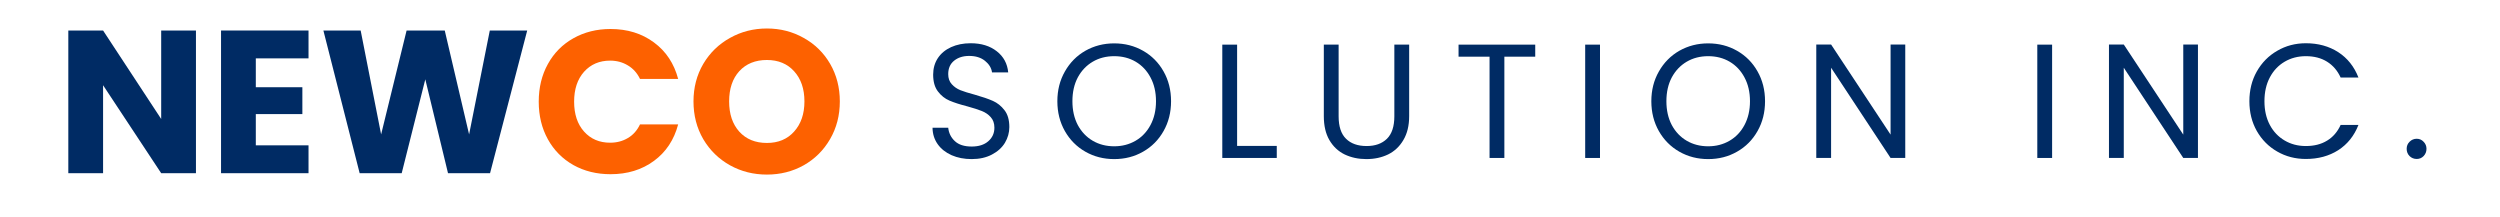 <?xml version="1.0" encoding="UTF-8" standalone="no"?>
<!DOCTYPE svg PUBLIC "-//W3C//DTD SVG 1.1//EN" "http://www.w3.org/Graphics/SVG/1.1/DTD/svg11.dtd">
<svg width="100%" height="100%" viewBox="0 0 415 36" version="1.1" xmlns="http://www.w3.org/2000/svg" xmlns:xlink="http://www.w3.org/1999/xlink" xml:space="preserve" xmlns:serif="http://www.serif.com/" style="fill-rule:evenodd;clip-rule:evenodd;stroke-linejoin:round;stroke-miterlimit:2;">
    <g transform="matrix(1,0,0,1,153.258,26.221)">
        <g>
            <g>
                <path d="M8.042,0.188C6.802,0.188 5.693,-0.026 4.708,-0.458C3.719,-0.901 2.948,-1.51 2.396,-2.292C1.839,-3.083 1.552,-3.99 1.542,-5.021L4.146,-5.021C4.24,-4.13 4.609,-3.385 5.25,-2.792C5.885,-2.193 6.818,-1.896 8.042,-1.896C9.208,-1.896 10.125,-2.187 10.792,-2.771C11.469,-3.354 11.813,-4.104 11.813,-5.021C11.813,-5.74 11.609,-6.323 11.208,-6.771C10.818,-7.214 10.323,-7.552 9.729,-7.792C9.146,-8.026 8.344,-8.281 7.333,-8.562C6.094,-8.88 5.104,-9.198 4.354,-9.521C3.604,-9.839 2.964,-10.344 2.438,-11.042C1.906,-11.734 1.646,-12.667 1.646,-13.833C1.646,-14.859 1.901,-15.771 2.417,-16.562C2.943,-17.354 3.677,-17.964 4.625,-18.396C5.568,-18.823 6.651,-19.042 7.875,-19.042C9.635,-19.042 11.083,-18.594 12.208,-17.708C13.333,-16.833 13.964,-15.667 14.104,-14.208L11.417,-14.208C11.318,-14.927 10.938,-15.562 10.271,-16.104C9.604,-16.656 8.719,-16.937 7.625,-16.937C6.609,-16.937 5.776,-16.672 5.125,-16.146C4.469,-15.615 4.146,-14.875 4.146,-13.917C4.146,-13.234 4.339,-12.677 4.729,-12.25C5.115,-11.818 5.594,-11.484 6.167,-11.25C6.734,-11.026 7.531,-10.776 8.563,-10.5C9.797,-10.151 10.792,-9.812 11.542,-9.479C12.302,-9.146 12.948,-8.63 13.479,-7.937C14.021,-7.255 14.292,-6.318 14.292,-5.125C14.292,-4.208 14.047,-3.339 13.563,-2.521C13.073,-1.714 12.354,-1.062 11.396,-0.562C10.448,-0.062 9.333,0.188 8.042,0.188Z" style="fill:rgb(0,43,100);fill-rule:nonzero;"/>
            </g>
        </g>
    </g>
    <g transform="matrix(1,0,0,1,174.354,26.221)">
        <g>
            <g>
                <path d="M10.604,0.188C8.854,0.188 7.255,-0.219 5.813,-1.042C4.38,-1.859 3.25,-3 2.417,-4.458C1.583,-5.927 1.167,-7.583 1.167,-9.417C1.167,-11.25 1.583,-12.896 2.417,-14.354C3.25,-15.823 4.38,-16.969 5.813,-17.792C7.255,-18.609 8.854,-19.021 10.604,-19.021C12.365,-19.021 13.964,-18.609 15.396,-17.792C16.839,-16.969 17.969,-15.833 18.792,-14.375C19.625,-12.917 20.042,-11.26 20.042,-9.417C20.042,-7.568 19.625,-5.917 18.792,-4.458C17.969,-3 16.839,-1.859 15.396,-1.042C13.964,-0.219 12.365,0.188 10.604,0.188ZM10.604,-1.937C11.906,-1.937 13.089,-2.24 14.146,-2.854C15.198,-3.464 16.026,-4.333 16.625,-5.458C17.234,-6.594 17.542,-7.917 17.542,-9.417C17.542,-10.927 17.234,-12.25 16.625,-13.375C16.026,-14.5 15.208,-15.365 14.167,-15.979C13.125,-16.589 11.938,-16.896 10.604,-16.896C9.271,-16.896 8.083,-16.589 7.042,-15.979C6,-15.365 5.172,-14.5 4.563,-13.375C3.964,-12.25 3.667,-10.927 3.667,-9.417C3.667,-7.917 3.964,-6.594 4.563,-5.458C5.172,-4.333 6,-3.464 7.042,-2.854C8.094,-2.24 9.281,-1.937 10.604,-1.937Z" style="fill:rgb(0,43,100);fill-rule:nonzero;"/>
            </g>
        </g>
    </g>
    <g transform="matrix(1,0,0,1,200.818,26.221)">
        <g>
            <g>
                <path d="M4.542,-2L11.125,-2L11.125,0L2.083,0L2.083,-18.812L4.542,-18.812L4.542,-2Z" style="fill:rgb(0,43,100);fill-rule:nonzero;"/>
            </g>
        </g>
    </g>
    <g transform="matrix(1,0,0,1,217.733,26.221)">
        <g>
            <g>
                <path d="M4.479,-18.812L4.479,-6.917C4.479,-5.234 4.885,-3.99 5.708,-3.187C6.526,-2.38 7.667,-1.979 9.125,-1.979C10.552,-1.979 11.677,-2.38 12.5,-3.187C13.318,-3.99 13.729,-5.234 13.729,-6.917L13.729,-18.812L16.188,-18.812L16.188,-6.937C16.188,-5.365 15.865,-4.047 15.229,-2.979C14.604,-1.906 13.755,-1.109 12.688,-0.583C11.615,-0.068 10.417,0.188 9.083,0.188C7.76,0.188 6.563,-0.068 5.479,-0.583C4.406,-1.109 3.563,-1.906 2.938,-2.979C2.323,-4.047 2.021,-5.365 2.021,-6.937L2.021,-18.812L4.479,-18.812Z" style="fill:rgb(0,43,100);fill-rule:nonzero;"/>
            </g>
        </g>
    </g>
    <g transform="matrix(1,0,0,1,241.203,26.221)">
        <g>
            <g>
                <path d="M13.646,-18.812L13.646,-16.812L8.521,-16.812L8.521,0L6.063,0L6.063,-16.812L0.917,-16.812L0.917,-18.812L13.646,-18.812Z" style="fill:rgb(0,43,100);fill-rule:nonzero;"/>
            </g>
        </g>
    </g>
    <g transform="matrix(1,0,0,1,261.058,26.221)">
        <g>
            <g>
                <rect x="2.083" y="-18.812" width="2.458" height="18.813" style="fill:rgb(0,43,100);fill-rule:nonzero;"/>
            </g>
        </g>
    </g>
    <g transform="matrix(1,0,0,1,272.955,26.221)">
        <g>
            <g>
                <path d="M10.604,0.188C8.854,0.188 7.255,-0.219 5.813,-1.042C4.38,-1.859 3.25,-3 2.417,-4.458C1.583,-5.927 1.167,-7.583 1.167,-9.417C1.167,-11.25 1.583,-12.896 2.417,-14.354C3.25,-15.823 4.38,-16.969 5.813,-17.792C7.255,-18.609 8.854,-19.021 10.604,-19.021C12.365,-19.021 13.964,-18.609 15.396,-17.792C16.839,-16.969 17.969,-15.833 18.792,-14.375C19.625,-12.917 20.042,-11.26 20.042,-9.417C20.042,-7.568 19.625,-5.917 18.792,-4.458C17.969,-3 16.839,-1.859 15.396,-1.042C13.964,-0.219 12.365,0.188 10.604,0.188ZM10.604,-1.937C11.906,-1.937 13.089,-2.24 14.146,-2.854C15.198,-3.464 16.026,-4.333 16.625,-5.458C17.234,-6.594 17.542,-7.917 17.542,-9.417C17.542,-10.927 17.234,-12.25 16.625,-13.375C16.026,-14.5 15.208,-15.365 14.167,-15.979C13.125,-16.589 11.938,-16.896 10.604,-16.896C9.271,-16.896 8.083,-16.589 7.042,-15.979C6,-15.365 5.172,-14.5 4.563,-13.375C3.964,-12.25 3.667,-10.927 3.667,-9.417C3.667,-7.917 3.964,-6.594 4.563,-5.458C5.172,-4.333 6,-3.464 7.042,-2.854C8.094,-2.24 9.281,-1.937 10.604,-1.937Z" style="fill:rgb(0,43,100);fill-rule:nonzero;"/>
            </g>
        </g>
    </g>
    <g transform="matrix(1,0,0,1,299.419,26.221)">
        <g>
            <g>
                <path d="M16.854,0L14.417,0L4.542,-14.979L4.542,0L2.083,0L2.083,-18.833L4.542,-18.833L14.417,-3.875L14.417,-18.833L16.854,-18.833L16.854,0Z" style="fill:rgb(0,43,100);fill-rule:nonzero;"/>
            </g>
        </g>
    </g>
    <g transform="matrix(1,0,0,1,336.109,26.221)">
        <g>
            <g>
                <rect x="2.083" y="-18.812" width="2.458" height="18.813" style="fill:rgb(0,43,100);fill-rule:nonzero;"/>
            </g>
        </g>
    </g>
    <g transform="matrix(1,0,0,1,348.006,26.221)">
        <g>
            <g>
                <path d="M16.854,0L14.417,0L4.542,-14.979L4.542,0L2.083,0L2.083,-18.833L4.542,-18.833L14.417,-3.875L14.417,-18.833L16.854,-18.833L16.854,0Z" style="fill:rgb(0,43,100);fill-rule:nonzero;"/>
            </g>
        </g>
    </g>
    <g transform="matrix(1,0,0,1,372.231,26.221)">
        <g>
            <g>
                <path d="M1.167,-9.417C1.167,-11.25 1.573,-12.896 2.396,-14.354C3.229,-15.823 4.359,-16.969 5.792,-17.792C7.219,-18.625 8.802,-19.042 10.542,-19.042C12.594,-19.042 14.385,-18.547 15.917,-17.562C17.443,-16.573 18.563,-15.172 19.271,-13.354L16.313,-13.354C15.797,-14.49 15.047,-15.365 14.063,-15.979C13.089,-16.589 11.917,-16.896 10.542,-16.896C9.234,-16.896 8.063,-16.589 7.021,-15.979C5.979,-15.365 5.156,-14.5 4.563,-13.375C3.964,-12.25 3.667,-10.927 3.667,-9.417C3.667,-7.917 3.964,-6.604 4.563,-5.479C5.156,-4.365 5.979,-3.505 7.021,-2.896C8.063,-2.281 9.234,-1.979 10.542,-1.979C11.917,-1.979 13.089,-2.276 14.063,-2.875C15.047,-3.469 15.797,-4.339 16.313,-5.479L19.271,-5.479C18.563,-3.672 17.443,-2.276 15.917,-1.292C14.385,-0.318 12.594,0.167 10.542,0.167C8.802,0.167 7.219,-0.24 5.792,-1.062C4.359,-1.88 3.229,-3.021 2.396,-4.479C1.573,-5.937 1.167,-7.583 1.167,-9.417Z" style="fill:rgb(0,43,100);fill-rule:nonzero;"/>
            </g>
        </g>
    </g>
    <g transform="matrix(1,0,0,1,398.318,26.221)">
        <g>
            <g>
                <path d="M2.854,0.167C2.396,0.167 2,0.005 1.667,-0.312C1.344,-0.646 1.188,-1.047 1.188,-1.521C1.188,-1.979 1.344,-2.365 1.667,-2.687C2,-3.021 2.396,-3.187 2.854,-3.187C3.313,-3.187 3.693,-3.021 4,-2.687C4.318,-2.365 4.479,-1.979 4.479,-1.521C4.479,-1.047 4.318,-0.646 4,-0.312C3.693,0.005 3.313,0.167 2.854,0.167Z" style="fill:rgb(0,43,100);fill-rule:nonzero;"/>
            </g>
        </g>
    </g>
    <g transform="matrix(1,0,0,1,9.257,28.751)">
        <g>
            <g>
                <path d="M23.271,0L17.5,0L7.854,-14.604L7.854,0L2.083,0L2.083,-23.687L7.854,-23.687L17.5,-9L17.5,-23.687L23.271,-23.687L23.271,0Z" style="fill:rgb(0,43,100);fill-rule:nonzero;"/>
            </g>
        </g>
    </g>
    <g transform="matrix(1,0,0,1,34.61,28.751)">
        <g>
            <g>
                <path d="M7.854,-19.062L7.854,-14.271L15.583,-14.271L15.583,-9.812L7.854,-9.812L7.854,-4.625L16.604,-4.625L16.604,0L2.083,0L2.083,-23.687L16.604,-23.687L16.604,-19.062L7.854,-19.062Z" style="fill:rgb(0,43,100);fill-rule:nonzero;"/>
            </g>
        </g>
    </g>
    <g transform="matrix(1,0,0,1,52.849,28.751)">
        <g>
            <g>
                <path d="M34.667,-23.687L28.5,0L21.521,0L17.75,-15.583L13.833,0L6.854,0L0.833,-23.687L7.021,-23.687L10.417,-6.437L14.646,-23.687L20.979,-23.687L25.021,-6.437L28.458,-23.687L34.667,-23.687Z" style="fill:rgb(0,43,100);fill-rule:nonzero;"/>
            </g>
        </g>
    </g>
    <g transform="matrix(1,0,0,1,88.325,28.751)">
        <g>
            <g>
                <path d="M1.104,-11.875C1.104,-14.208 1.609,-16.292 2.625,-18.125C3.635,-19.958 5.047,-21.38 6.854,-22.396C8.672,-23.422 10.729,-23.937 13.021,-23.937C15.823,-23.937 18.229,-23.193 20.229,-21.708C22.229,-20.234 23.568,-18.214 24.25,-15.646L17.917,-15.646C17.443,-16.63 16.771,-17.38 15.896,-17.896C15.031,-18.422 14.052,-18.687 12.958,-18.687C11.177,-18.687 9.734,-18.068 8.625,-16.833C7.526,-15.594 6.979,-13.943 6.979,-11.875C6.979,-9.802 7.526,-8.151 8.625,-6.917C9.734,-5.677 11.177,-5.062 12.958,-5.062C14.052,-5.062 15.031,-5.318 15.896,-5.833C16.771,-6.344 17.443,-7.104 17.917,-8.104L24.25,-8.104C23.568,-5.531 22.229,-3.51 20.229,-2.042C18.229,-0.568 15.823,0.167 13.021,0.167C10.729,0.167 8.672,-0.339 6.854,-1.354C5.047,-2.38 3.635,-3.802 2.625,-5.625C1.609,-7.458 1.104,-9.542 1.104,-11.875Z" style="fill:rgb(253,97,0);fill-rule:nonzero;"/>
            </g>
        </g>
    </g>
    <g transform="matrix(1,0,0,1,114.015,28.751)">
        <g>
            <g>
                <path d="M13.292,0.229C11.068,0.229 9.026,-0.281 7.167,-1.312C5.302,-2.354 3.823,-3.797 2.729,-5.646C1.646,-7.505 1.104,-9.594 1.104,-11.917C1.104,-14.219 1.646,-16.297 2.729,-18.146C3.823,-19.99 5.302,-21.427 7.167,-22.458C9.026,-23.5 11.068,-24.021 13.292,-24.021C15.51,-24.021 17.547,-23.5 19.396,-22.458C21.255,-21.427 22.719,-19.99 23.792,-18.146C24.859,-16.297 25.396,-14.219 25.396,-11.917C25.396,-9.594 24.854,-7.505 23.771,-5.646C22.698,-3.797 21.24,-2.354 19.396,-1.312C17.547,-0.281 15.51,0.229 13.292,0.229ZM13.292,-5.021C15.177,-5.021 16.688,-5.651 17.813,-6.917C18.948,-8.177 19.521,-9.844 19.521,-11.917C19.521,-14 18.948,-15.667 17.813,-16.917C16.688,-18.167 15.177,-18.792 13.292,-18.792C11.375,-18.792 9.844,-18.172 8.708,-16.937C7.583,-15.698 7.021,-14.026 7.021,-11.917C7.021,-9.818 7.583,-8.146 8.708,-6.896C9.844,-5.646 11.375,-5.021 13.292,-5.021Z" style="fill:rgb(253,97,0);fill-rule:nonzero;"/>
            </g>
        </g>
    </g>
</svg>
